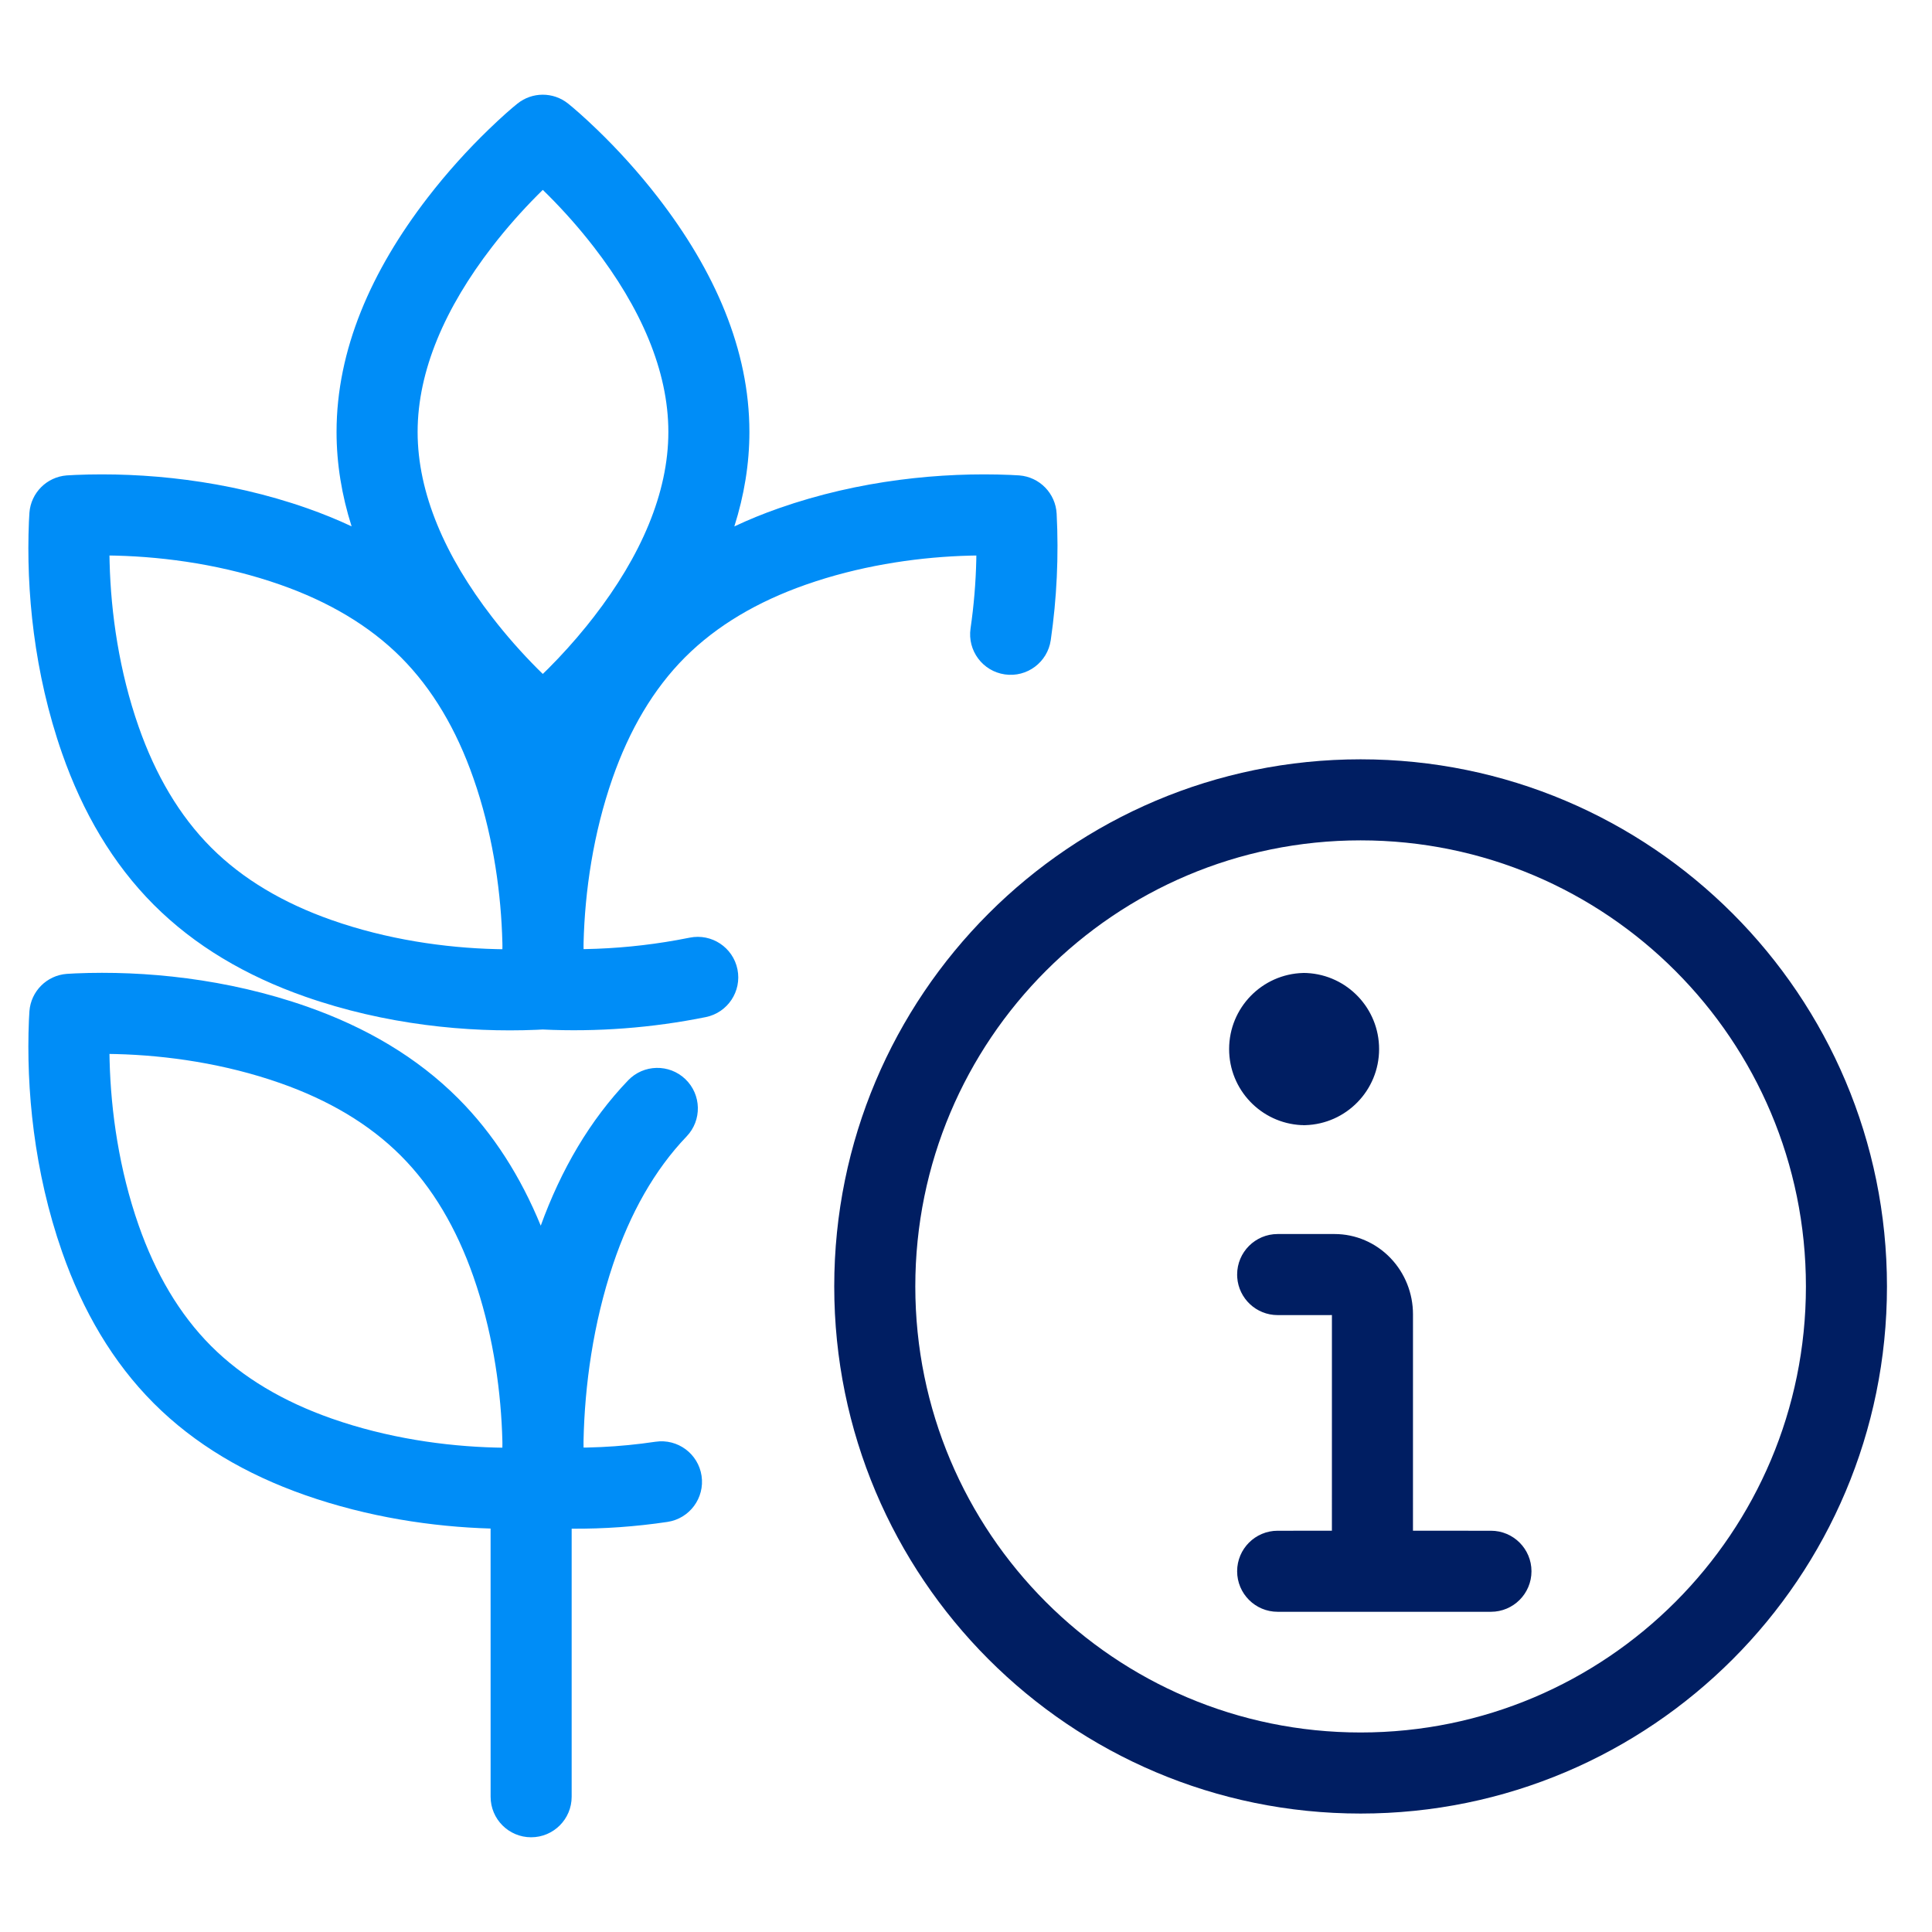 <?xml version="1.0" encoding="UTF-8"?>
<svg xmlns="http://www.w3.org/2000/svg" width="100" height="100" viewBox="0 0 100 100">
  <g fill="none" transform="translate(1.468 4.902)">
    <path fill="#008DF7" d="M14.429,47.202 C17.477,48.272 20.129,49.829 22.25,51.954 C24.077,53.784 25.483,56.008 26.521,58.539 C27.578,55.63 29.063,53.085 31.041,51.019 C31.842,50.182 33.169,50.153 34.006,50.954 C34.843,51.755 34.872,53.082 34.071,53.919 C32.407,55.658 31.149,57.9 30.263,60.541 C29.233,63.609 28.796,66.818 28.736,69.654 L28.735,69.803 C28.736,69.877 28.737,69.951 28.738,70.024 L28.924,70.022 C29.871,70.002 30.816,69.934 31.756,69.818 L32.461,69.722 C33.607,69.552 34.674,70.342 34.845,71.488 C35.015,72.634 34.225,73.701 33.079,73.872 C31.436,74.117 29.779,74.234 28.121,74.223 L28.121,88.098 C28.121,89.256 27.182,90.195 26.023,90.195 C24.865,90.195 23.926,89.256 23.926,88.098 L23.925,74.215 C20.922,74.127 17.582,73.628 14.311,72.48 C11.264,71.411 8.611,69.855 6.49,67.732 C4.368,65.607 2.813,62.948 1.745,59.893 C0.288,55.729 -0.12,51.452 0.029,47.899 C0.038,47.684 0.047,47.528 0.055,47.435 C0.134,46.405 0.953,45.586 1.983,45.506 C2.076,45.499 2.232,45.489 2.447,45.48 C5.996,45.331 10.269,45.741 14.429,47.202 Z M4.198,49.65 L4.205,49.995 C4.272,52.651 4.704,55.646 5.705,58.509 C6.577,61.005 7.816,63.123 9.458,64.767 C11.099,66.409 13.211,67.649 15.7,68.522 C18.558,69.525 21.549,69.958 24.199,70.024 L24.534,70.03 L24.537,69.819 L24.535,69.685 C24.472,67.195 24.088,64.406 23.214,61.707 L23.033,61.169 C22.16,58.677 20.922,56.561 19.281,54.918 C17.641,53.274 15.528,52.034 13.039,51.16 C10.181,50.156 7.191,49.723 4.54,49.656 L4.198,49.65 Z M27.936,0.459 C28.253,0.713 28.771,1.164 29.425,1.794 C30.502,2.832 31.577,4.01 32.584,5.312 C35.529,9.12 37.321,13.204 37.321,17.455 C37.321,19.112 37.048,20.745 36.541,22.346 C37.279,21.997 38.048,21.684 38.845,21.405 C43.008,19.943 47.283,19.532 50.832,19.68 C51.044,19.689 51.199,19.698 51.29,19.705 C52.342,19.786 53.17,20.636 53.224,21.689 C53.336,23.874 53.233,26.065 52.919,28.231 C52.753,29.377 51.688,30.172 50.542,30.005 C49.395,29.839 48.601,28.775 48.767,27.628 C48.939,26.443 49.039,25.25 49.065,24.055 L49.067,23.851 L48.74,23.857 C46.254,23.92 43.468,24.306 40.772,25.181 L40.234,25.363 C37.745,26.237 35.632,27.476 33.991,29.118 C32.348,30.762 31.109,32.882 30.236,35.38 C29.236,38.242 28.805,41.236 28.738,43.89 L28.736,44.049 L28.738,44.224 L28.824,44.223 C30.412,44.193 31.996,44.038 33.562,43.758 L34.231,43.631 C35.367,43.401 36.473,44.136 36.703,45.271 C36.932,46.407 36.198,47.513 35.062,47.743 C32.285,48.304 29.449,48.519 26.62,48.385 C26.534,48.389 26.424,48.395 26.293,48.401 C22.744,48.55 18.471,48.14 14.311,46.679 C11.263,45.609 8.611,44.052 6.49,41.928 C4.369,39.804 2.815,37.148 1.747,34.096 C0.289,29.931 -0.121,25.652 0.029,22.098 C0.038,21.883 0.047,21.727 0.055,21.634 C0.135,20.603 0.954,19.785 1.984,19.705 C2.076,19.698 2.231,19.689 2.443,19.68 C5.991,19.532 10.266,19.943 14.429,21.404 C15.224,21.683 15.992,21.996 16.731,22.342 C16.224,20.744 15.952,19.112 15.952,17.455 C15.952,13.207 17.739,9.124 20.677,5.315 C21.681,4.014 22.754,2.835 23.828,1.797 C24.48,1.166 24.997,0.715 25.314,0.461 C26.079,-0.153 27.169,-0.154 27.936,0.459 Z M4.198,23.851 L4.205,24.195 C4.272,26.851 4.704,29.847 5.707,32.71 C6.579,35.204 7.818,37.32 9.459,38.964 C11.099,40.607 13.212,41.847 15.7,42.721 C18.559,43.725 21.549,44.158 24.2,44.224 L24.535,44.23 C24.536,44.17 24.537,44.11 24.538,44.049 L24.535,43.885 C24.472,41.395 24.088,38.606 23.215,35.908 L23.033,35.37 C22.161,32.876 20.922,30.76 19.281,29.116 C17.642,27.476 15.529,26.236 13.04,25.363 C10.179,24.358 7.186,23.925 4.535,23.857 L4.198,23.851 Z M26.627,4.926 L26.343,5.208 C25.542,6.014 24.746,6.909 23.999,7.878 C21.576,11.018 20.148,14.283 20.148,17.455 C20.148,20.628 21.576,23.894 23.999,27.033 C24.746,28.002 25.541,28.896 26.343,29.702 L26.627,29.981 L26.915,29.7 C27.585,29.029 28.25,28.295 28.887,27.509 L29.265,27.031 C31.694,23.892 33.126,20.627 33.126,17.455 C33.126,14.283 31.694,11.018 29.265,7.878 C28.516,6.91 27.719,6.015 26.915,5.21 L26.627,4.926 Z"></path>
    <path fill="#001E62" d="M68.957,34.4 C84.004,34.4 96.201,46.616 96.201,61.683 C96.201,76.751 84.004,88.967 68.957,88.967 C53.909,88.967 41.712,76.751 41.712,61.683 C41.712,46.616 53.909,34.4 68.957,34.4 Z M68.957,38.595 C56.228,38.595 45.908,48.931 45.908,61.683 C45.908,74.435 56.228,84.771 68.957,84.771 C81.686,84.771 92.006,74.435 92.006,61.683 C92.006,48.931 81.686,38.595 68.957,38.595 Z M67.607,58.971 C68.705,58.971 69.751,59.425 70.512,60.223 C71.255,61.001 71.668,62.044 71.668,63.125 L71.667,74.328 L75.703,74.329 C76.862,74.329 77.801,75.268 77.801,76.426 C77.801,77.585 76.862,78.524 75.703,78.524 L64.663,78.524 C63.505,78.524 62.566,77.585 62.566,76.426 C62.566,75.268 63.505,74.329 64.663,74.329 L67.471,74.328 L67.472,63.166 L64.663,63.167 C63.555,63.167 62.648,62.307 62.571,61.219 L62.566,61.069 C62.566,59.911 63.505,58.971 64.663,58.971 L67.607,58.971 Z M66.089,45.457 L66.088,45.46 L66.179,45.462 C68.26,45.568 69.914,47.29 69.914,49.398 C69.914,51.535 68.212,53.277 66.089,53.336 L66.033,53.338 C66.014,53.338 65.996,53.338 65.977,53.338 L65.976,53.334 L65.886,53.333 C63.805,53.227 62.151,51.505 62.151,49.398 C62.151,47.26 63.853,45.518 65.977,45.459 L66.033,45.458 C66.051,45.457 66.07,45.457 66.089,45.457 Z"></path>
  </g>
</svg>
